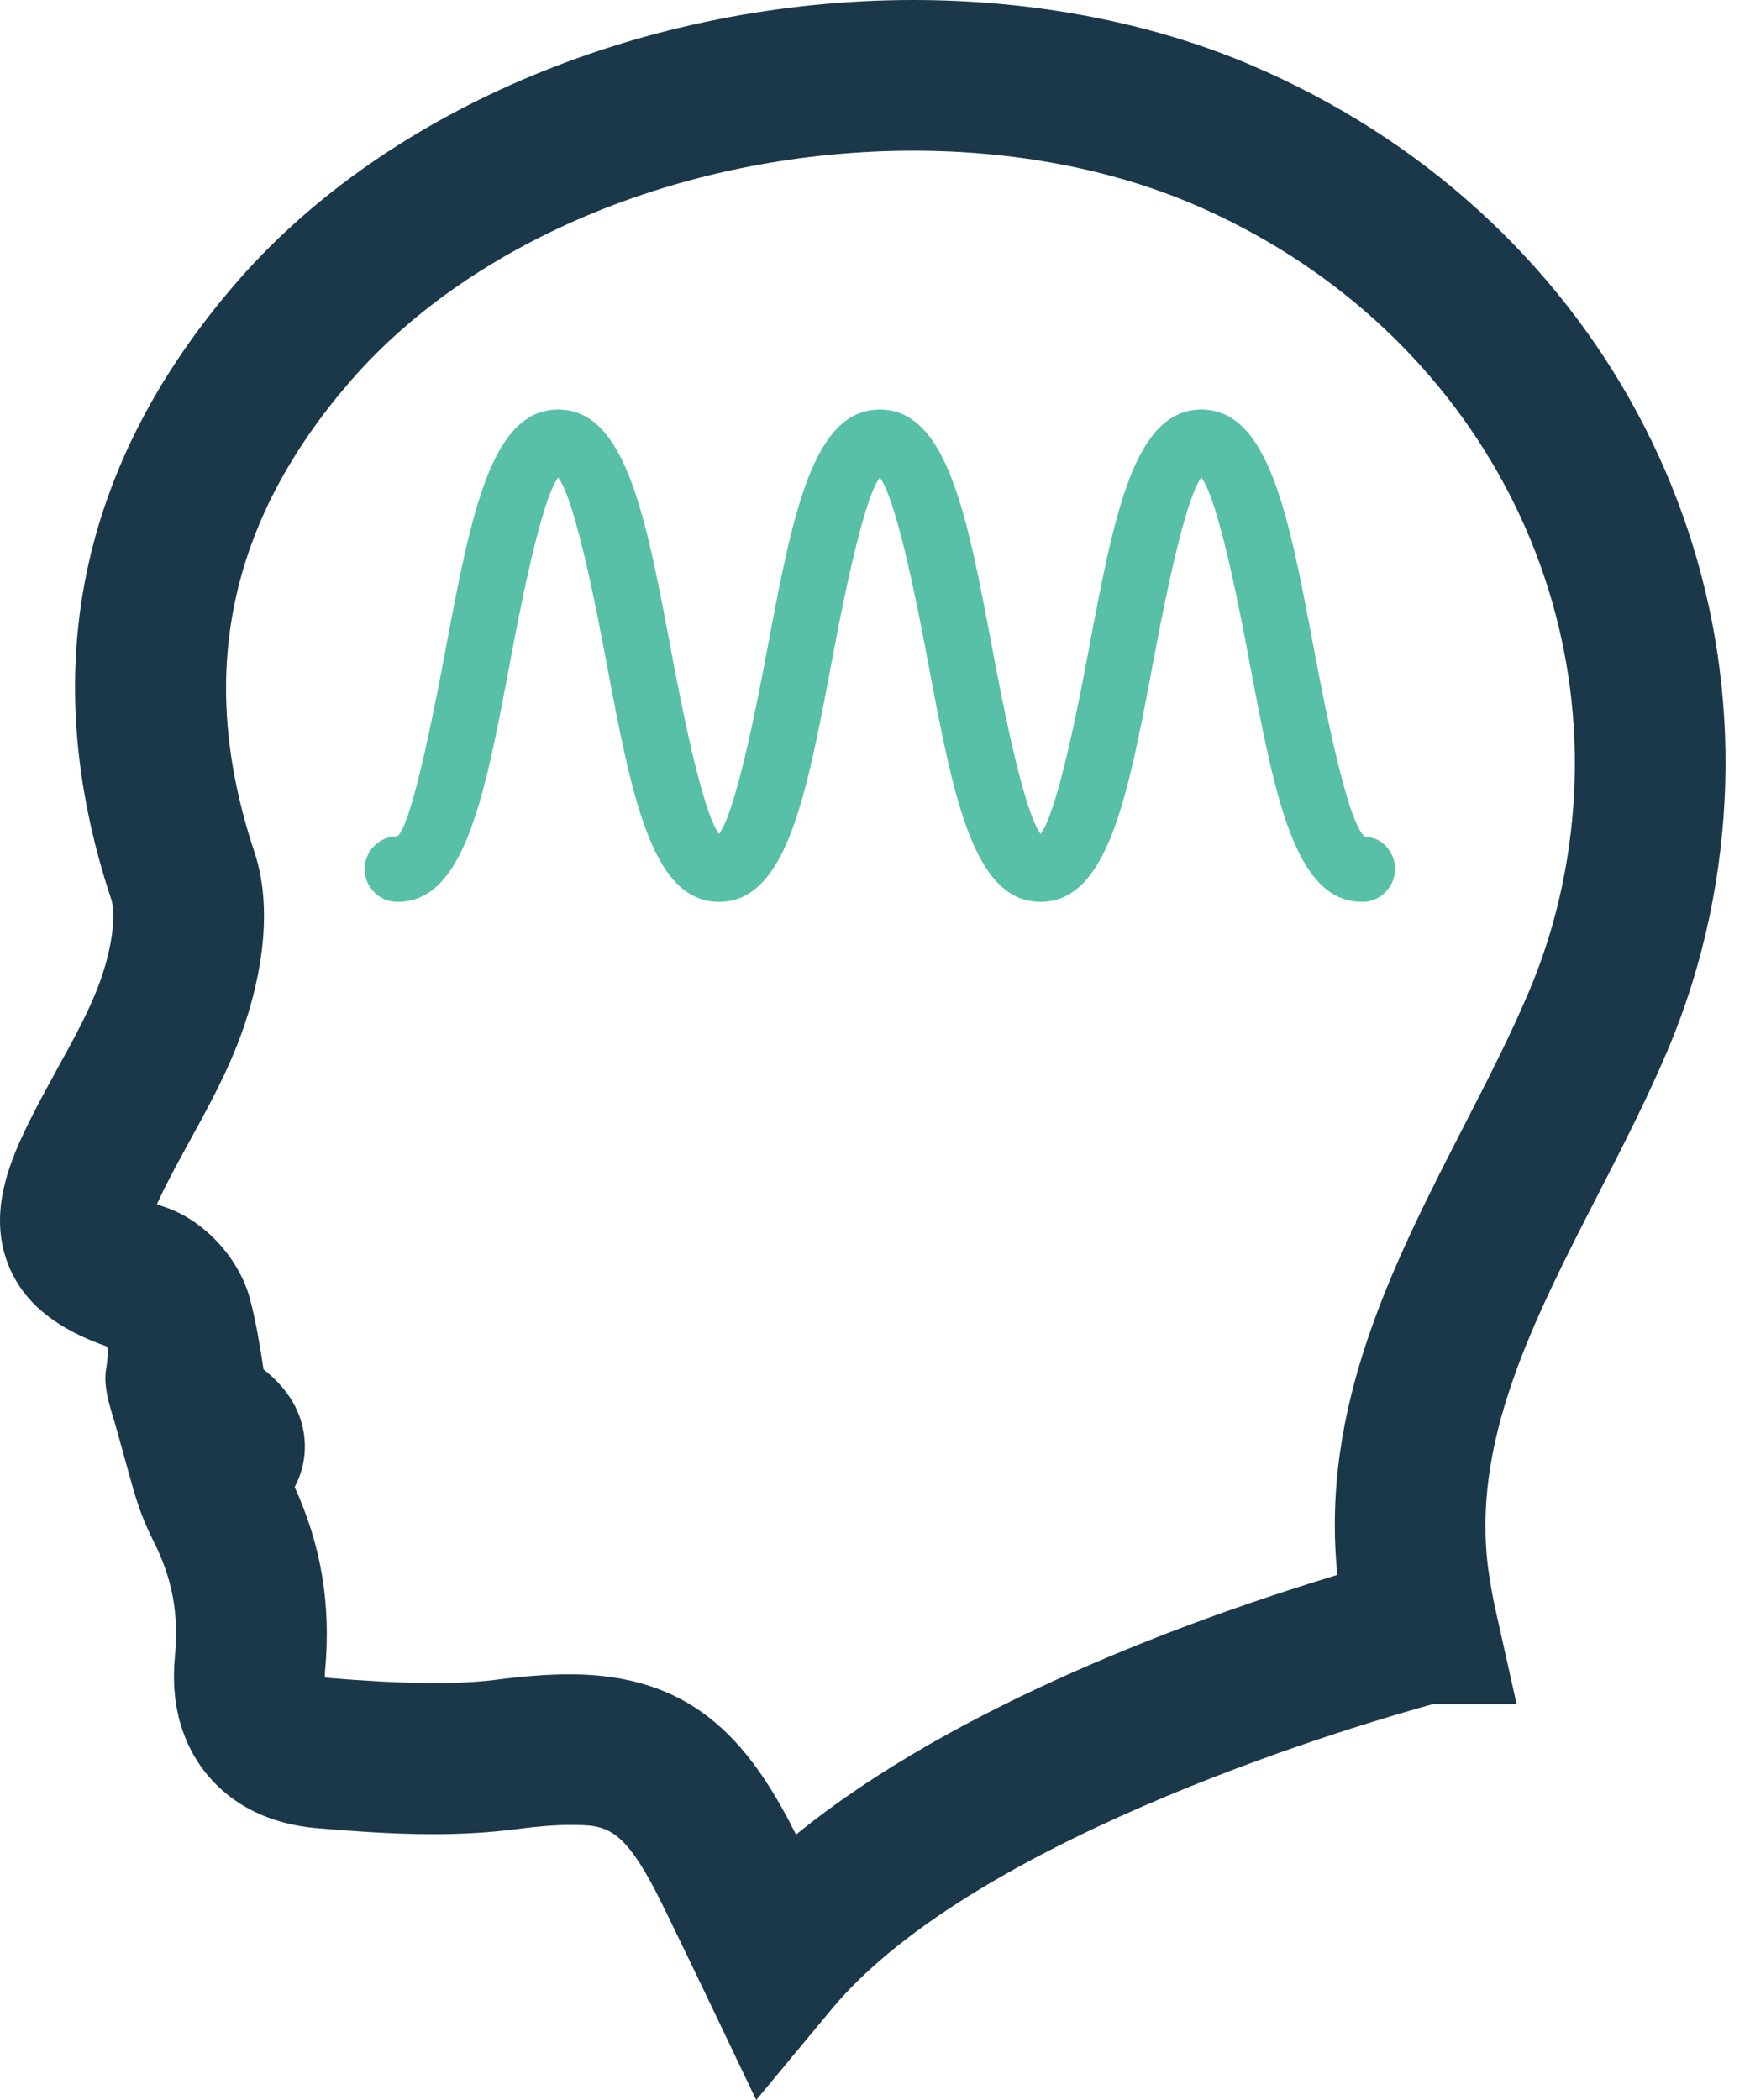 <?xml version="1.0" encoding="UTF-8"?> <svg xmlns="http://www.w3.org/2000/svg" width="50" height="60" viewBox="0 0 50 60" fill="none"><g clip-path="url(#clip0_2088_2777)"><path d="M35.744 1.859C32.883 0.642 29.547 0 26.095 0C18.499 0 11.1 3.08 6.786 8.037C2.236 13.271 1.023 19.213 3.181 25.702C3.299 26.055 3.252 26.929 2.869 28.012C2.582 28.821 2.132 29.639 1.656 30.503C1.342 31.073 0.949 31.784 0.607 32.526C0.144 33.547 -0.311 34.893 0.284 36.25C0.844 37.528 2.079 38.126 3.038 38.465C3.144 38.502 3.026 39.126 3.018 39.215C2.969 39.76 3.191 40.326 3.334 40.843L3.767 42.403C3.94 43.03 4.135 43.541 4.374 44.009C4.925 45.096 5.112 46.091 4.998 47.334C4.837 49.018 5.418 50.104 5.931 50.72C6.66 51.595 7.731 52.118 9.031 52.231C10.029 52.315 11.192 52.405 12.367 52.405C13.2 52.405 13.956 52.361 14.681 52.27C15.329 52.184 15.85 52.142 16.272 52.142C17.329 52.142 17.811 52.142 18.939 54.444C19.346 55.281 19.755 56.122 20.157 56.964L21.606 60L23.756 57.411C27.935 52.374 39.367 49.119 40.942 48.689H43.332L42.745 46.065C42.654 45.663 42.584 45.27 42.529 44.889C42.022 41.209 43.79 37.768 45.673 34.099C46.354 32.772 47.057 31.401 47.642 30.017C48.157 28.807 48.56 27.519 48.842 26.189C50.965 16.052 45.578 6.047 35.742 1.86L35.744 1.859ZM38.209 44.997C34.205 46.212 27.322 48.683 22.743 52.418C21.368 49.661 19.724 47.837 16.275 47.837C15.658 47.837 14.975 47.889 14.134 47.998C13.041 48.134 11.493 48.116 9.4 47.941C9.352 47.937 9.313 47.93 9.28 47.925C9.279 47.877 9.28 47.816 9.288 47.736C9.461 45.851 9.184 44.175 8.42 42.487C8.58 42.188 8.676 41.858 8.703 41.519C8.751 40.878 8.581 39.955 7.529 39.124C7.429 38.456 7.32 37.8 7.153 37.151C6.847 35.954 5.832 34.855 4.685 34.479C4.614 34.456 4.548 34.433 4.484 34.411C4.497 34.381 4.512 34.349 4.526 34.316C4.783 33.756 5.094 33.192 5.432 32.575C5.97 31.597 6.525 30.585 6.929 29.448C7.322 28.336 7.888 26.196 7.267 24.337C5.601 19.331 6.505 14.923 10.035 10.863C13.557 6.818 19.712 4.306 26.098 4.306C28.976 4.306 31.73 4.83 34.061 5.821C41.981 9.194 46.328 17.205 44.632 25.303C44.41 26.358 44.09 27.377 43.682 28.335C43.154 29.587 42.514 30.833 41.833 32.159C39.809 36.105 37.717 40.179 38.211 44.998L38.209 44.997Z" fill="#1B384A"></path><path d="M38.918 25.768C36.992 25.768 36.423 22.744 35.699 18.914C35.479 17.742 34.835 14.317 34.324 13.644C33.814 14.317 33.171 17.734 32.951 18.898C32.229 22.741 31.658 25.768 29.731 25.768C27.803 25.768 27.234 22.741 26.513 18.911C26.293 17.743 25.649 14.317 25.138 13.644C24.627 14.317 23.983 17.742 23.763 18.909C23.04 22.743 22.47 25.768 20.544 25.768C18.617 25.768 18.047 22.741 17.324 18.91C17.105 17.742 16.46 14.317 15.949 13.644C15.438 14.317 14.794 17.742 14.574 18.91C13.852 22.743 13.281 25.768 11.355 25.768C10.838 25.768 10.418 25.347 10.418 24.83C10.418 24.313 10.838 23.893 11.355 23.893C11.792 23.547 12.497 19.795 12.73 18.562C13.453 14.728 14.023 11.702 15.949 11.702C17.875 11.702 18.446 14.729 19.169 18.56C19.388 19.729 20.033 23.153 20.544 23.827C21.054 23.153 21.699 19.729 21.919 18.562C22.641 14.728 23.212 11.702 25.138 11.702C27.064 11.702 27.634 14.729 28.357 18.56C28.577 19.729 29.221 23.153 29.732 23.827C30.243 23.153 30.888 19.729 31.107 18.562C31.828 14.729 32.398 11.702 34.325 11.702C36.253 11.702 36.821 14.725 37.543 18.553C37.778 19.8 38.485 23.549 39.005 23.914C39.016 23.914 39.026 23.914 39.036 23.914C39.458 23.914 39.859 24.327 39.859 24.831C39.859 25.336 39.439 25.77 38.922 25.77L38.918 25.768Z" fill="#57C0A6"></path></g><defs><clipPath id="clip0_2088_2777"><rect width="49.301" height="60" fill="white"></rect></clipPath></defs></svg> 
